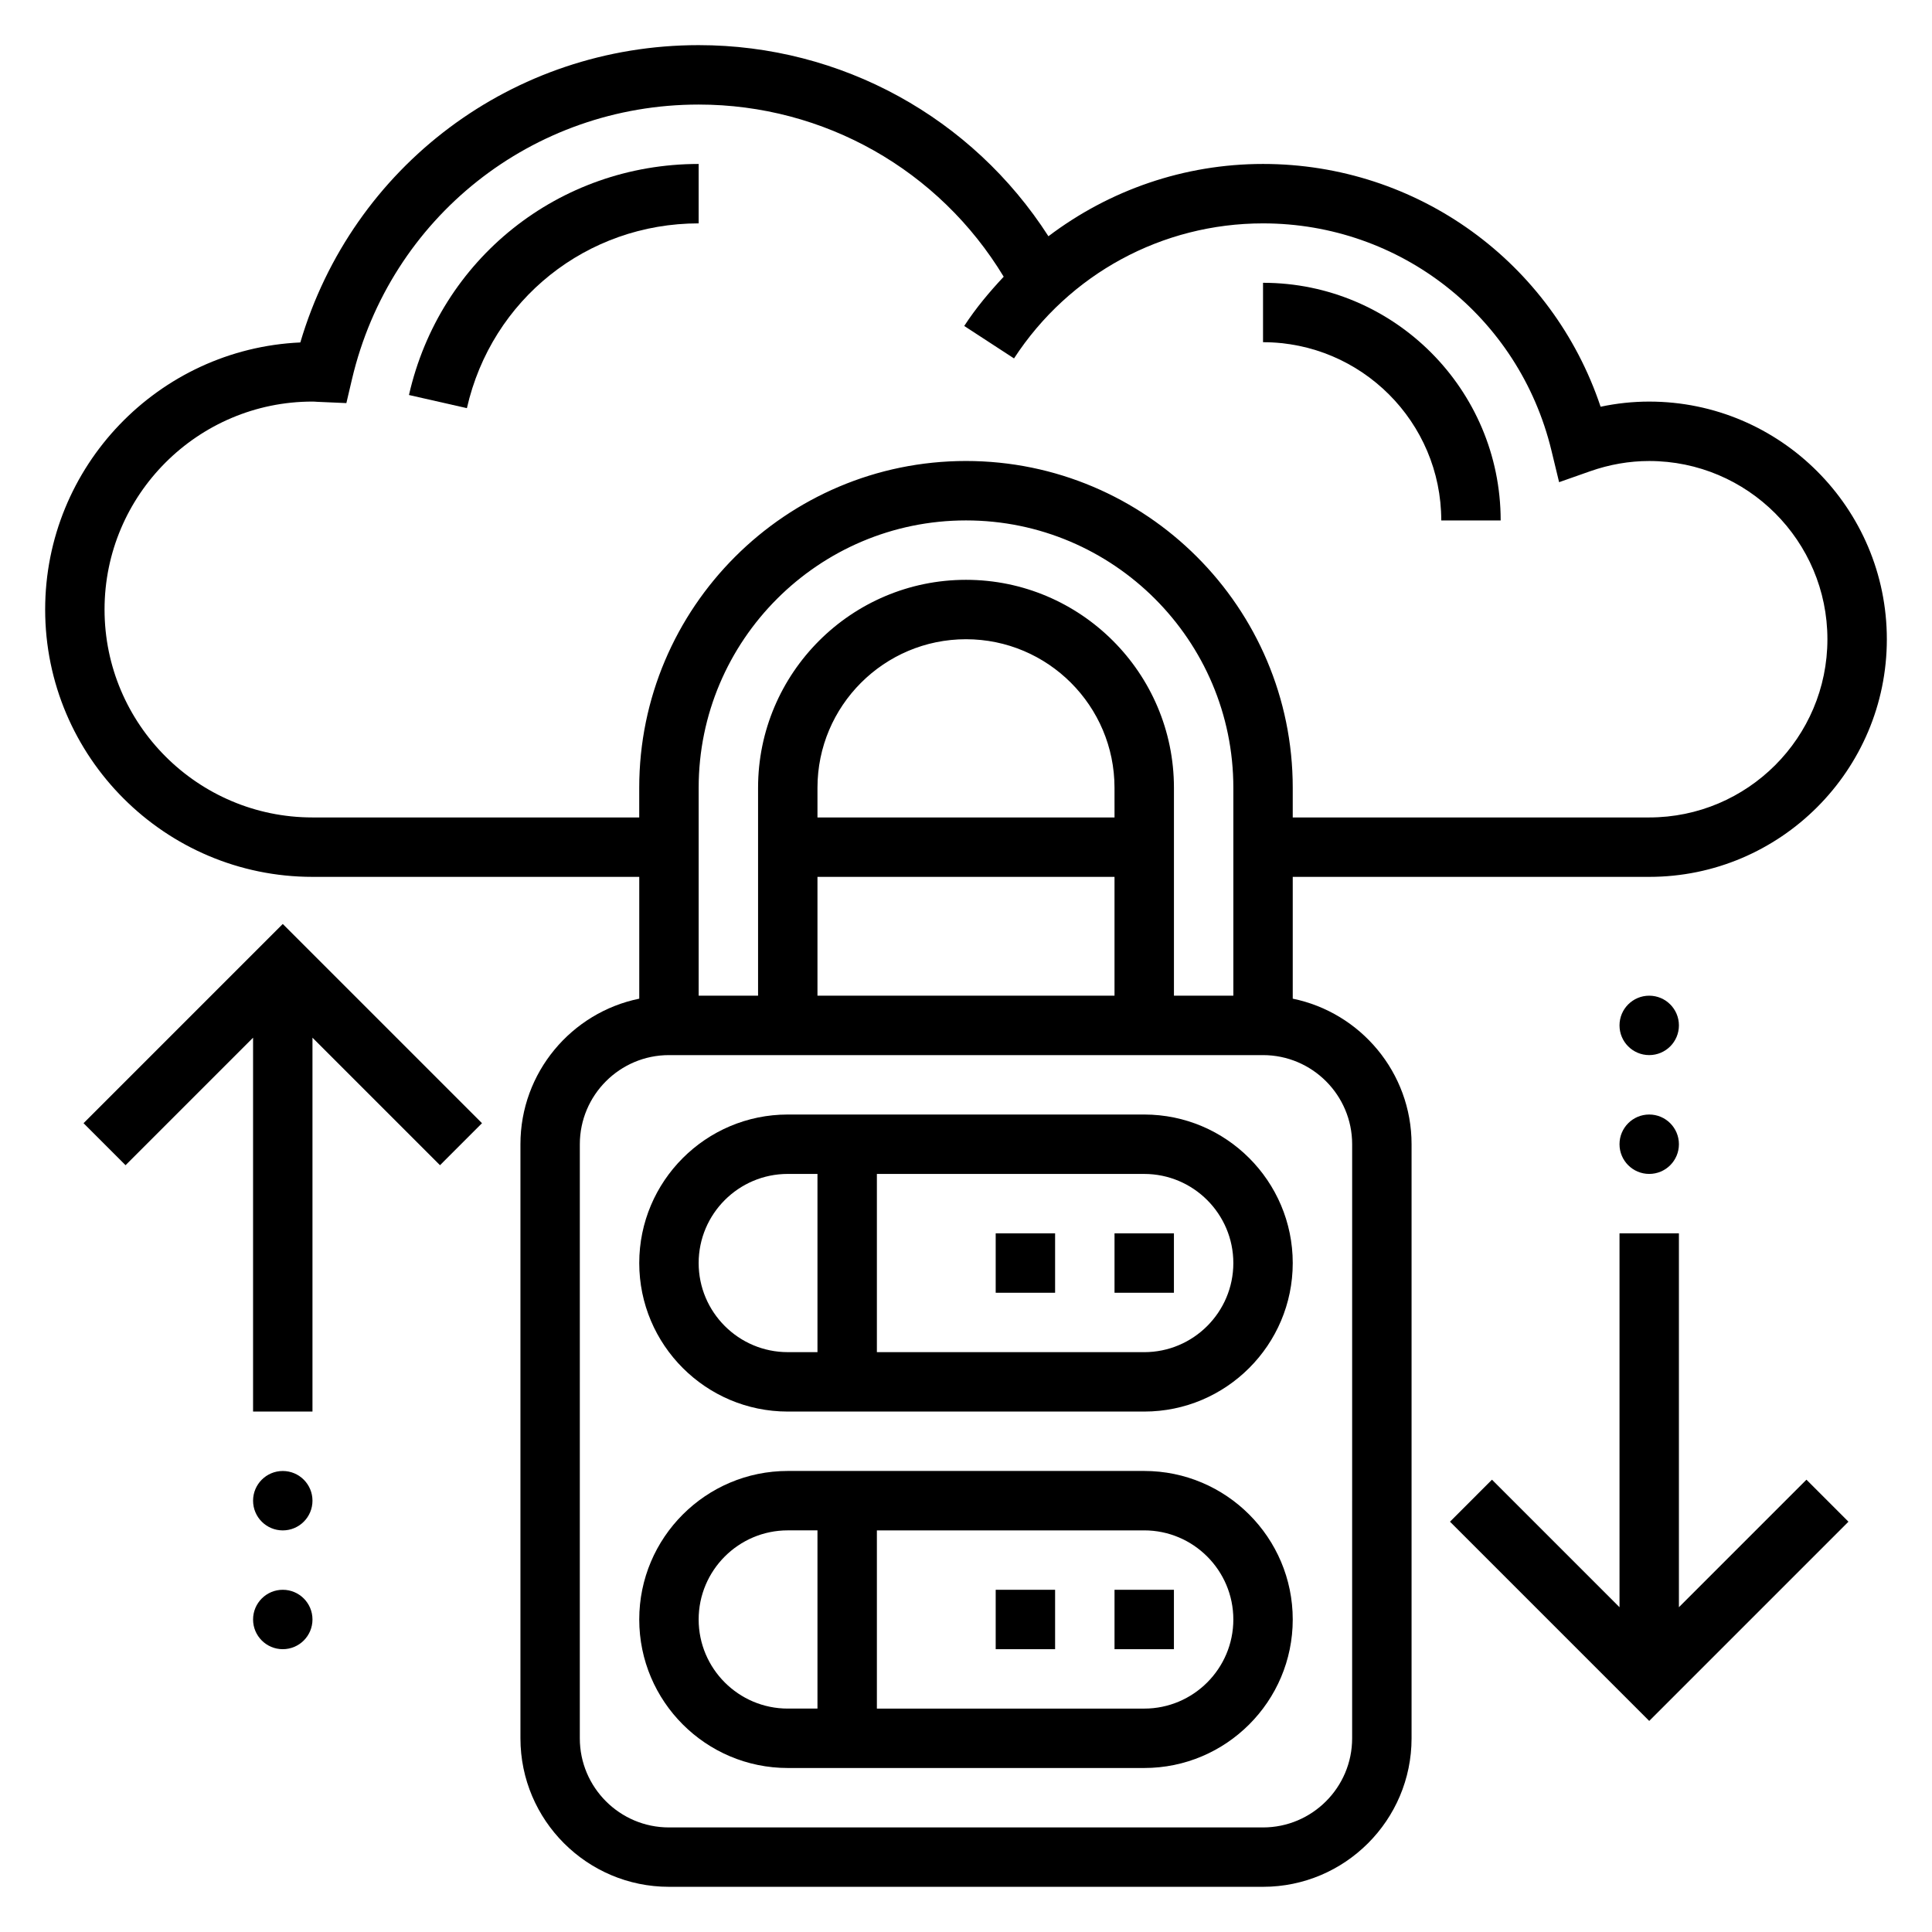 <?xml version="1.0" encoding="UTF-8"?>
<!-- Uploaded to: ICON Repo, www.svgrepo.com, Generator: ICON Repo Mixer Tools -->
<svg fill="#000000" width="800px" height="800px" version="1.1" viewBox="144 144 512 512" xmlns="http://www.w3.org/2000/svg">
 <g>
  <path d="m486.59 408.66v-32.281h94.465c34.723 0 62.977-28.254 62.977-62.977s-28.254-62.977-62.977-62.977c-4.312 0-8.621 0.457-12.879 1.363-12.793-38.258-48.5-64.34-89.457-64.34-20.926 0-40.723 6.934-56.875 19.16-20.199-31.449-54.875-50.648-92.695-50.648-49.223 0-91.762 32.086-105.56 78.793-37.574 1.691-67.621 32.793-67.621 70.777 0 39.07 31.789 70.848 70.848 70.848h86.594v32.281c-17.941 3.66-31.488 19.555-31.488 38.566v157.44c0 21.703 17.656 39.359 39.359 39.359h157.44c21.703 0 39.359-17.656 39.359-39.359v-157.44c0-19.004-13.547-34.906-31.488-38.566zm-47.23-48.027h-78.723v-7.871c0-21.703 17.656-39.359 39.359-39.359s39.359 17.656 39.359 39.359zm-78.723 15.746h78.719v31.488h-78.719zm39.363-78.719c-30.387 0-55.105 24.727-55.105 55.105v55.105h-15.742v-55.105c0-39.07 31.789-70.848 70.848-70.848 39.062 0 70.848 31.781 70.848 70.848v55.105h-15.742v-55.105c-0.004-30.383-24.723-55.105-55.105-55.105zm-173.19 62.973c-30.387 0-55.105-24.727-55.105-55.105s24.719-55.105 55.105-55.105c0.41 0 0.82 0.031 1.219 0.062l7.762 0.34 1.488-6.336c10.086-42.844 47.863-72.781 91.867-72.781 33.289 0 63.762 17.359 80.844 45.625-3.785 4.039-7.375 8.312-10.461 13.051l13.195 8.598c14.605-22.41 39.273-35.785 65.992-35.785 36.406 0 67.824 24.727 76.414 60.125l2.047 8.461 8.211-2.891c5.141-1.809 10.406-2.719 15.664-2.719 26.047 0 47.23 21.184 47.23 47.23s-21.184 47.23-47.23 47.23h-94.465v-7.871c0-47.742-38.848-86.594-86.594-86.594-47.742 0-86.594 38.848-86.594 86.594v7.871zm275.52 244.04c0 13.02-10.598 23.617-23.617 23.617h-157.44c-13.02 0-23.617-10.598-23.617-23.617l0.004-157.44c0-13.02 10.598-23.617 23.617-23.617h157.44c13.02 0 23.617 10.598 23.617 23.617z"/>
  <path d="m447.23 533.82h-94.465c-21.703 0-39.359 17.656-39.359 39.359s17.656 39.359 39.359 39.359h94.465c21.703 0 39.359-17.656 39.359-39.359s-17.656-39.359-39.359-39.359zm-118.08 39.359c0-13.02 10.598-23.617 23.617-23.617h7.871v47.23h-7.871c-13.02 0.004-23.617-10.594-23.617-23.613zm118.08 23.617h-70.848v-47.23h70.848c13.02 0 23.617 10.598 23.617 23.617 0 13.016-10.598 23.613-23.617 23.613z"/>
  <path d="m407.87 565.31h15.742v15.742h-15.742z"/>
  <path d="m439.36 565.31h15.742v15.742h-15.742z"/>
  <path d="m447.23 439.36h-94.465c-21.703 0-39.359 17.656-39.359 39.359s17.656 39.359 39.359 39.359h94.465c21.703 0 39.359-17.656 39.359-39.359s-17.656-39.359-39.359-39.359zm-118.08 39.359c0-13.02 10.598-23.617 23.617-23.617h7.871v47.23h-7.871c-13.02 0.004-23.617-10.594-23.617-23.613zm118.08 23.617h-70.848v-47.23h70.848c13.02 0 23.617 10.598 23.617 23.617 0 13.016-10.598 23.613-23.617 23.613z"/>
  <path d="m439.36 470.85h15.742v15.742h-15.742z"/>
  <path d="m407.87 470.85h15.742v15.742h-15.742z"/>
  <path d="m329.15 187.45c-37.023 0-68.59 25.184-76.77 61.23l15.352 3.488c6.543-28.828 31.797-48.973 61.418-48.973z"/>
  <path d="m525.95 281.92h15.742c0-34.723-28.254-62.977-62.977-62.977v15.742c26.051 0.004 47.234 21.188 47.234 47.234z"/>
  <path d="m166.14 441.66 11.129 11.133 33.797-33.797v99.078h15.742v-99.078l33.797 33.797 11.129-11.133-52.797-52.797z"/>
  <path d="m226.81 573.18c0 4.348-3.523 7.871-7.871 7.871s-7.871-3.523-7.871-7.871 3.523-7.871 7.871-7.871 7.871 3.523 7.871 7.871"/>
  <path d="m226.81 541.7c0 4.348-3.523 7.871-7.871 7.871s-7.871-3.523-7.871-7.871c0-4.348 3.523-7.871 7.871-7.871s7.871 3.523 7.871 7.871"/>
  <path d="m588.93 569.93v-99.078h-15.742v99.078l-33.797-33.797-11.129 11.133 52.797 52.797 52.797-52.797-11.129-11.133z"/>
  <path d="m588.93 415.74c0 4.348-3.523 7.871-7.871 7.871-4.348 0-7.871-3.523-7.871-7.871 0-4.348 3.523-7.871 7.871-7.871 4.348 0 7.871 3.523 7.871 7.871"/>
  <path d="m588.93 447.23c0 4.348-3.523 7.871-7.871 7.871-4.348 0-7.871-3.523-7.871-7.871 0-4.348 3.523-7.871 7.871-7.871 4.348 0 7.871 3.523 7.871 7.871"/>
 </g>
</svg>
